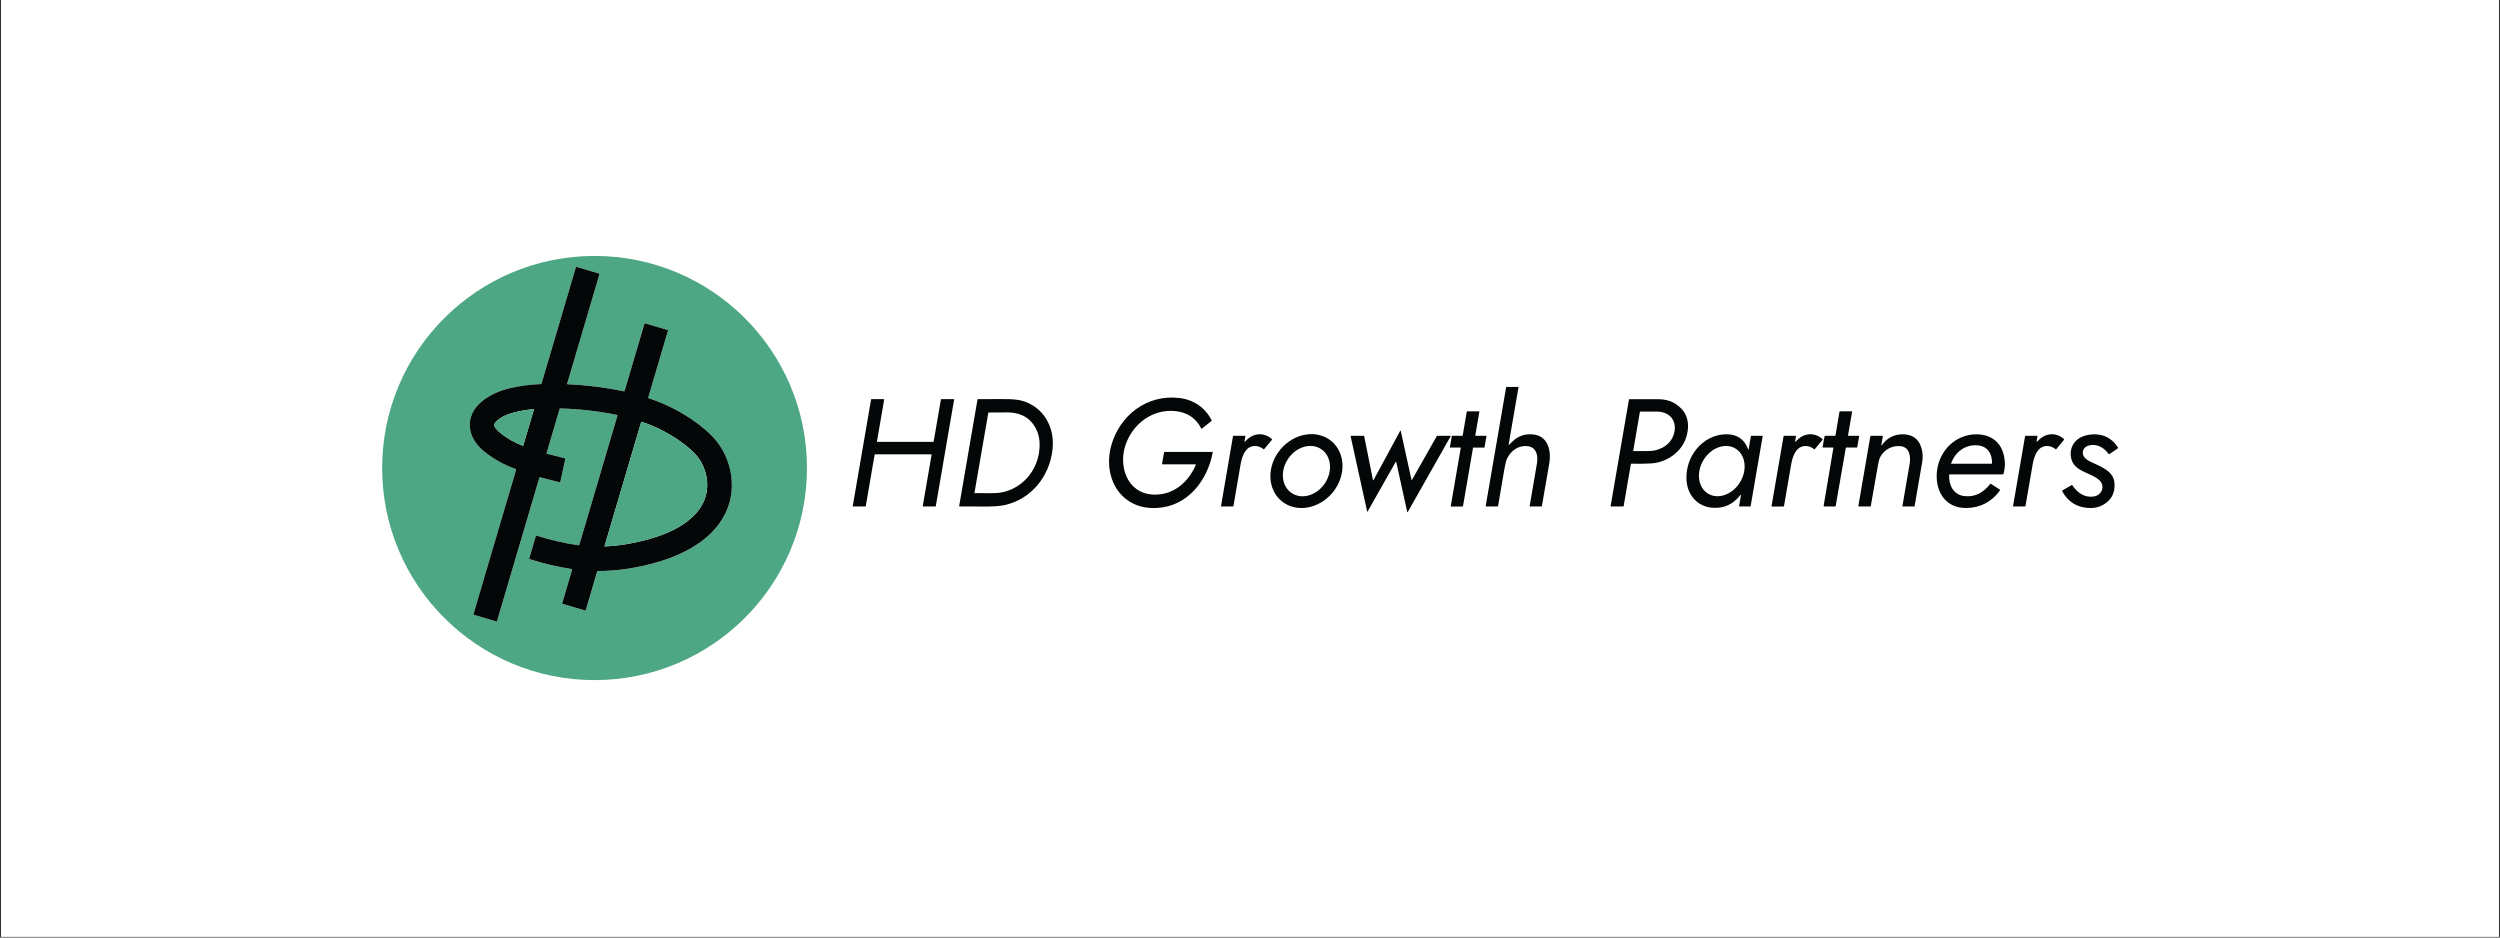 <svg version="1.0" preserveAspectRatio="xMidYMid meet" height="750" viewBox="0 0 1500 562.5" zoomAndPan="magnify" width="2000" xmlns:xlink="http://www.w3.org/1999/xlink" xmlns="http://www.w3.org/2000/svg"><rect x="0" y="0" width="1500" height="562.5" fill="#333333" stroke="none"/><defs><clipPath id="45e1e93b43"><path clip-rule="nonzero" d="M 0.668 0 L 1499.332 0 L 1499.332 562 L 0.668 562 Z M 0.668 0"></path></clipPath><clipPath id="992aae4b5f"><path clip-rule="nonzero" d="M 229.289 153.426 L 485 153.426 L 485 408.199 L 229.289 408.199 Z M 229.289 153.426"></path></clipPath><clipPath id="df46257b52"><path clip-rule="nonzero" d="M 1237 260 L 1270.863 260 L 1270.863 305 L 1237 305 Z M 1237 260"></path></clipPath></defs><g clip-path="url(#45e1e93b43)"><path fill-rule="nonzero" fill-opacity="1" d="M 0.668 0 L 1499.332 0 L 1499.332 562 L 0.668 562 Z M 0.668 0" fill="#ffffff"></path><path fill-rule="nonzero" fill-opacity="1" d="M 0.668 0 L 1499.332 0 L 1499.332 562 L 0.668 562 Z M 0.668 0" fill="#ffffff"></path></g><path fill-rule="nonzero" fill-opacity="1" d="M 345.488 160.461 L 345.527 160.391 Z M 345.488 160.461" fill="#295746"></path><path fill-rule="nonzero" fill-opacity="1" d="M 359.484 164.145 L 359.531 164.168 Z M 359.484 164.145" fill="#295746"></path><path fill-rule="nonzero" fill-opacity="1" d="M 340.469 230.531 L 340.395 230.516 L 340.41 230.523 Z M 340.469 230.531" fill="#295746"></path><path fill-rule="nonzero" fill-opacity="1" d="M 386.652 194.199 L 386.652 194.203 L 386.68 194.152 Z M 386.652 194.199" fill="#295746"></path><path fill-rule="nonzero" fill-opacity="1" d="M 343.059 341.445 L 343.125 341.469 L 343.094 341.453 Z M 343.059 341.445" fill="#295746"></path><path fill-rule="nonzero" fill-opacity="1" d="M 370.164 248.953 L 370.246 248.992 L 370.199 248.961 Z M 370.164 248.953" fill="#295746"></path><path fill-rule="nonzero" fill-opacity="1" d="M 321.492 321.629 L 321.484 321.641 L 321.527 321.566 Z M 321.492 321.629" fill="#295746"></path><path fill-rule="nonzero" fill-opacity="1" d="M 337.395 362.312 L 337.402 362.312 L 337.363 362.297 Z M 337.395 362.312" fill="#295746"></path><path fill-rule="nonzero" fill-opacity="1" d="M 351.445 366.148 L 351.453 366.145 L 351.426 366.195 Z M 351.445 366.148" fill="#295746"></path><path fill-rule="nonzero" fill-opacity="1" d="M 336.207 289.152 L 336.207 289.145 L 336.184 289.207 Z M 336.207 289.152" fill="#295746"></path><path fill-rule="nonzero" fill-opacity="1" d="M 313.945 267.324 L 313.949 267.316 L 313.93 267.352 Z M 313.945 267.324" fill="#295746"></path><path fill-rule="nonzero" fill-opacity="1" d="M 320.039 245.52 L 319.914 245.504 L 320.043 245.52 Z M 320.039 245.52" fill="#295746"></path><path fill-rule="nonzero" fill-opacity="1" d="M 384.688 253.246 L 384.688 253.254 L 384.715 253.203 Z M 384.688 253.246" fill="#295746"></path><path fill-rule="nonzero" fill-opacity="1" d="M 362.926 327.828 L 363.004 327.84 L 362.918 327.828 Z M 362.926 327.828" fill="#295746"></path><g clip-path="url(#992aae4b5f)"><path fill-rule="nonzero" fill-opacity="1" d="M 356.738 153.566 C 286.348 153.566 229.289 210.535 229.289 280.812 C 229.289 351.09 286.348 408.059 356.738 408.059 C 427.129 408.059 484.184 351.09 484.184 280.812 C 484.184 210.535 427.121 153.566 356.738 153.566 Z M 437.883 300.773 C 432.676 321.012 412.891 332.023 394.141 337.391 C 382.422 340.746 370.668 342.652 358.656 342.625 C 358.5 342.625 358.359 342.73 358.316 342.875 L 351.453 366.141 C 351.453 366.141 351.426 366.191 351.426 366.191 L 351.398 366.242 L 351.359 366.281 L 351.316 366.316 L 351.266 366.332 L 351.211 366.348 L 351.156 366.348 C 351.156 366.348 351.098 366.336 351.098 366.336 C 351.098 366.336 337.41 362.309 337.41 362.309 C 337.41 362.309 337.379 362.293 337.379 362.293 L 337.348 362.277 L 337.309 362.223 L 337.285 362.16 L 337.285 362.125 C 337.285 362.125 337.293 362.094 337.293 362.094 C 337.293 362.094 343.285 341.777 343.285 341.777 L 343.285 341.711 C 343.285 341.711 343.285 341.66 343.285 341.66 L 343.27 341.613 L 343.25 341.566 L 343.219 341.531 L 343.184 341.5 L 343.137 341.473 L 343.074 341.453 C 334.559 340.172 326.07 338.176 317.609 335.461 C 317.516 335.43 317.465 335.332 317.492 335.238 L 321.5 321.652 L 321.5 321.641 C 321.5 321.641 321.539 321.574 321.539 321.574 L 321.574 321.504 L 321.633 321.457 L 321.688 321.41 L 321.836 321.371 L 321.914 321.371 C 321.914 321.371 321.984 321.387 321.984 321.387 L 321.996 321.387 C 330.383 324.105 338.797 326.035 347.238 327.18 C 347.391 327.199 347.531 327.105 347.57 326.961 L 370.449 249.445 L 370.461 249.352 L 370.461 249.277 C 370.461 249.277 370.441 249.211 370.441 249.211 L 370.414 249.141 L 370.367 249.086 L 370.316 249.031 L 370.246 248.996 L 370.164 248.961 C 358.879 246.668 347.547 245.371 336.156 245.086 C 335.996 245.082 335.848 245.184 335.809 245.336 L 327.918 272.059 C 327.902 272.125 327.938 272.191 328.008 272.207 L 339.047 275.016 C 339.16 275.043 339.234 275.16 339.207 275.277 L 336.207 289.148 L 336.207 289.16 C 336.207 289.16 336.184 289.211 336.184 289.211 L 336.156 289.27 L 336.109 289.309 L 336.062 289.352 L 336.004 289.371 L 335.949 289.395 L 335.887 289.395 C 335.887 289.395 335.828 289.395 335.828 289.395 L 335.816 289.395 C 335.816 289.395 323.949 286.367 323.949 286.367 C 323.82 286.336 323.684 286.414 323.648 286.543 L 298.227 372.664 C 298.176 372.836 297.992 372.934 297.816 372.883 L 284.156 368.871 C 284.066 368.844 284.016 368.75 284.043 368.656 L 309.645 281.938 C 309.707 281.723 309.59 281.496 309.383 281.422 C 302.645 279.035 296.492 275.633 290.93 271.227 C 286.574 267.762 282.895 263.055 282.082 257.668 C 279.922 243.402 294.859 235.414 306.367 232.809 C 312.211 231.496 318.309 230.711 324.672 230.453 C 324.773 230.453 324.859 230.383 324.887 230.289 L 345.488 160.461 C 345.488 160.461 345.527 160.391 345.527 160.391 L 345.566 160.316 L 345.629 160.266 L 345.691 160.211 L 345.766 160.188 L 345.844 160.16 L 345.922 160.16 C 345.922 160.16 346.004 160.176 346.004 160.176 C 346.004 160.176 359.477 164.137 359.477 164.137 C 359.477 164.137 359.523 164.164 359.523 164.164 L 359.578 164.191 L 359.609 164.23 L 359.645 164.273 L 359.66 164.32 L 359.676 164.371 L 359.676 164.426 C 359.676 164.426 359.664 164.48 359.664 164.48 C 359.664 164.48 340.262 230.234 340.262 230.234 L 340.262 230.309 C 340.262 230.309 340.262 230.355 340.262 230.355 L 340.27 230.398 L 340.293 230.434 L 340.316 230.465 L 340.348 230.492 L 340.391 230.512 L 340.457 230.527 C 351.973 231.043 363.285 232.461 374.395 234.785 C 374.539 234.816 374.68 234.73 374.723 234.594 L 386.641 194.199 C 386.641 194.199 386.668 194.145 386.668 194.145 L 386.695 194.094 L 386.734 194.059 L 386.781 194.02 L 386.836 194.004 L 386.887 193.988 L 386.945 193.988 C 386.945 193.988 387 194 387 194 C 387 194 400.562 197.992 400.562 197.992 C 400.723 198.039 400.816 198.211 400.77 198.379 L 388.914 238.551 C 388.867 238.703 388.949 238.855 389.094 238.902 C 401.527 243.043 413.176 249.312 423.113 257.809 C 426.754 260.926 429.629 264.059 431.746 267.227 C 438.297 277.023 440.781 289.41 437.859 300.773 Z M 437.883 300.773" fill="#4ea784"></path></g><path fill-rule="nonzero" fill-opacity="1" d="M 423.133 257.809 C 413.203 249.32 401.547 243.043 389.117 238.902 C 388.969 238.852 388.887 238.695 388.934 238.551 L 400.793 198.379 C 400.84 198.219 400.746 198.047 400.582 197.992 L 387.023 194.004 C 387.023 194.004 386.965 194 386.965 194 L 386.906 194 C 386.906 194 386.855 194.012 386.855 194.012 L 386.805 194.027 L 386.758 194.062 L 386.715 194.098 L 386.688 194.152 L 386.664 194.203 L 374.742 234.598 C 374.699 234.738 374.555 234.824 374.414 234.793 C 363.305 232.473 351.992 231.051 340.48 230.531 L 340.422 230.523 L 340.406 230.523 C 340.406 230.523 340.363 230.496 340.363 230.496 L 340.332 230.469 L 340.309 230.438 L 340.285 230.402 L 340.277 230.359 L 340.277 230.312 C 340.277 230.312 340.277 230.242 340.277 230.242 L 359.68 164.488 C 359.68 164.488 359.68 164.43 359.68 164.43 L 359.68 164.379 C 359.68 164.379 359.672 164.324 359.672 164.324 L 359.656 164.277 L 359.617 164.238 L 359.586 164.195 L 359.535 164.168 L 359.488 164.145 L 346.016 160.18 C 346.016 160.18 345.93 160.172 345.93 160.172 L 345.852 160.172 C 345.852 160.172 345.777 160.188 345.777 160.188 L 345.703 160.211 L 345.641 160.266 L 345.578 160.316 L 345.535 160.391 L 345.496 160.461 L 324.883 230.281 C 324.855 230.383 324.766 230.449 324.668 230.449 C 318.309 230.703 312.207 231.488 306.363 232.805 C 294.852 235.41 279.918 243.391 282.078 257.664 C 282.891 263.051 286.566 267.762 290.926 271.219 C 296.488 275.629 302.637 279.031 309.379 281.418 C 309.586 281.488 309.699 281.711 309.637 281.93 L 284.035 368.652 C 284.012 368.746 284.062 368.84 284.152 368.863 L 297.812 372.879 C 297.984 372.93 298.164 372.832 298.223 372.66 L 323.641 286.539 C 323.68 286.406 323.812 286.324 323.945 286.359 L 335.812 289.383 L 335.824 289.383 C 335.824 289.383 335.879 289.383 335.879 289.383 L 335.941 289.383 C 335.941 289.383 336 289.363 336 289.363 L 336.059 289.34 L 336.105 289.301 L 336.152 289.258 L 336.176 289.199 L 336.203 289.137 L 339.203 275.266 C 339.23 275.152 339.156 275.031 339.043 275.004 L 328 272.199 C 327.934 272.184 327.898 272.113 327.914 272.047 L 335.801 245.324 C 335.848 245.168 335.996 245.066 336.152 245.074 C 347.539 245.367 358.875 246.656 370.16 248.949 L 370.195 248.961 L 370.246 248.984 L 370.316 249.023 L 370.367 249.074 L 370.414 249.133 L 370.441 249.199 L 370.461 249.266 L 370.461 249.34 C 370.461 249.34 370.449 249.434 370.449 249.434 L 347.57 326.949 C 347.523 327.094 347.383 327.188 347.238 327.168 C 338.797 326.023 330.383 324.094 321.996 321.375 L 321.984 321.375 C 321.984 321.375 321.914 321.367 321.914 321.367 L 321.836 321.367 C 321.836 321.367 321.762 321.383 321.762 321.383 L 321.688 321.402 L 321.633 321.449 L 321.574 321.496 L 321.539 321.562 L 321.5 321.637 L 317.492 335.223 C 317.465 335.316 317.516 335.414 317.609 335.445 C 326.074 338.16 334.562 340.156 343.074 341.438 L 343.105 341.438 C 343.105 341.438 343.137 341.457 343.137 341.457 L 343.184 341.484 L 343.219 341.516 L 343.25 341.551 L 343.27 341.598 L 343.285 341.645 L 343.285 341.695 C 343.285 341.695 343.285 341.762 343.285 341.762 L 337.293 362.074 C 337.293 362.074 337.293 362.109 337.293 362.109 L 337.293 362.145 C 337.293 362.145 337.297 362.176 337.297 362.176 L 337.309 362.207 L 337.348 362.262 L 337.41 362.293 L 351.098 366.316 C 351.098 366.316 351.156 366.32 351.156 366.32 L 351.211 366.32 C 351.211 366.32 351.266 366.312 351.266 366.312 L 351.316 366.297 L 351.359 366.258 L 351.398 366.223 L 351.426 366.172 L 351.453 366.117 L 358.316 342.855 C 358.359 342.703 358.5 342.605 358.656 342.605 C 370.668 342.633 382.422 340.719 394.141 337.371 C 412.891 332.004 432.676 320.992 437.883 300.754 C 440.805 289.387 438.32 277.004 431.77 267.207 C 429.652 264.043 426.773 260.902 423.133 257.789 Z M 320.262 245.93 L 313.949 267.316 L 313.949 267.324 C 313.949 267.324 313.93 267.352 313.93 267.352 L 313.91 267.383 L 313.883 267.402 L 313.852 267.426 L 313.816 267.434 L 313.777 267.445 L 313.742 267.445 C 313.742 267.445 313.711 267.441 313.711 267.441 L 313.699 267.441 C 308.816 265.629 304.285 263.051 300.109 259.691 C 299.07 258.867 298.098 257.832 297.18 256.598 C 295.941 254.934 296.914 253.609 298.375 252.32 C 301.305 249.734 305.289 248.238 309.059 247.312 C 312.574 246.449 316.191 245.844 319.914 245.508 L 320.039 245.52 C 320.039 245.52 320.137 245.574 320.137 245.574 L 320.172 245.613 L 320.234 245.695 L 320.266 245.805 C 320.266 245.805 320.258 245.934 320.258 245.934 Z M 417.625 307.98 C 408.305 318.344 392.77 323.168 379.523 325.816 C 374.027 326.914 368.523 327.59 363.008 327.844 L 362.93 327.832 L 362.926 327.832 C 362.926 327.832 362.879 327.809 362.879 327.809 L 362.84 327.785 L 362.809 327.75 L 362.785 327.715 L 362.773 327.672 L 362.762 327.621 L 362.762 327.609 C 362.762 327.609 362.77 327.531 362.77 327.531 L 384.695 253.254 L 384.695 253.246 C 384.695 253.246 384.719 253.203 384.719 253.203 L 384.746 253.16 L 384.781 253.129 L 384.82 253.098 L 384.867 253.082 L 384.914 253.074 L 384.965 253.074 C 384.965 253.074 385.012 253.082 385.012 253.082 L 385.023 253.082 C 394.73 256.348 403.535 261.074 411.441 267.27 C 415.004 270.059 418.738 273.59 420.832 277.512 C 426.332 287.824 425.48 299.246 417.641 307.98 Z M 417.625 307.98" fill="#040707"></path><path fill-rule="nonzero" fill-opacity="1" d="M 920.75 260.785 C 915.492 259.961 911 261.383 907.289 265.059 C 906.562 265.777 905.902 266.43 905.297 267.023 L 905.227 267.051 C 905.18 267.039 905.141 266.992 905.148 266.941 L 911.102 232.352 L 911.102 232.32 C 911.102 232.223 911.023 232.145 910.93 232.145 L 904.031 232.145 C 903.852 232.145 903.688 232.281 903.664 232.457 L 891.418 303.609 L 891.418 303.648 C 891.418 303.781 891.52 303.883 891.648 303.891 L 898.398 303.891 C 898.621 303.891 898.816 303.727 898.863 303.504 C 898.941 303.074 900.195 295.727 902.625 281.465 C 903.148 278.41 903.688 276.293 904.246 275.125 C 906.516 270.367 911.137 267.039 916.605 267.688 C 921.926 268.324 922.926 273.473 922.184 277.98 C 920.699 286.961 919.234 295.496 917.801 303.598 L 917.801 303.641 C 917.801 303.773 917.906 303.883 918.043 303.891 L 924.828 303.891 C 924.984 303.891 925.121 303.773 925.145 303.617 C 927.496 290 928.98 281.391 929.605 277.793 C 930.793 270.938 928.98 262.078 920.75 260.785 Z M 920.75 260.785" fill="#040707"></path><path fill-rule="nonzero" fill-opacity="1" d="M 727.449 271.156 L 698.703 271.156 C 698.566 271.156 698.453 271.25 698.43 271.383 L 697.234 278.328 L 697.234 278.371 C 697.234 278.504 697.336 278.613 697.473 278.617 L 717.43 278.617 L 717.477 278.629 C 717.539 278.656 717.57 278.727 717.543 278.785 C 713.066 289.305 704.047 297.254 692.004 296.75 C 676.043 296.078 670.793 279.242 675.523 266.375 C 680.078 253.953 691.605 245.426 704.961 246.637 C 712.242 247.301 717.523 250.801 720.789 257.141 L 720.809 257.176 C 720.883 257.27 721.02 257.285 721.113 257.207 L 726.914 252.539 C 727.012 252.461 727.043 252.32 726.984 252.211 C 723.055 244.41 716.082 239.781 707.5 238.785 C 688.129 236.523 671.758 249.227 666.715 267.445 C 663.121 280.418 666.93 295.559 679.668 302.023 C 683.812 304.129 688.609 305.047 694.047 304.789 C 712.523 303.906 724.508 288.328 727.648 271.406 L 727.648 271.371 C 727.648 271.258 727.559 271.164 727.445 271.156 Z M 727.449 271.156" fill="#040707"></path><path fill-rule="nonzero" fill-opacity="1" d="M 572.23 239.477 L 564.789 239.477 C 564.668 239.477 564.562 239.559 564.543 239.68 L 560.199 264.93 C 560.18 265.047 560.074 265.137 559.953 265.133 L 526.383 265.133 C 526.25 265.105 526.16 264.977 526.18 264.844 L 530.5 239.762 L 530.5 239.715 C 530.5 239.582 530.391 239.473 530.254 239.473 L 522.898 239.473 C 522.781 239.473 522.676 239.555 522.656 239.672 L 511.66 303.594 L 511.66 303.641 C 511.66 303.773 511.77 303.883 511.906 303.883 L 519.219 303.883 C 519.34 303.883 519.441 303.801 519.465 303.68 L 524.773 272.797 C 524.797 272.676 524.898 272.586 525.02 272.594 L 558.746 272.594 C 558.883 272.617 558.969 272.75 558.949 272.879 L 553.656 303.586 L 553.656 303.633 C 553.656 303.77 553.766 303.879 553.902 303.879 L 561.23 303.879 C 561.352 303.879 561.453 303.797 561.477 303.676 L 572.473 239.762 L 572.473 239.715 C 572.473 239.582 572.363 239.473 572.23 239.473 Z M 572.23 239.477" fill="#040707"></path><path fill-rule="nonzero" fill-opacity="1" d="M 612.969 240.375 C 610.617 239.727 606.848 239.418 601.664 239.457 C 593.77 239.512 588.816 239.512 586.812 239.465 C 586.656 239.465 586.52 239.574 586.492 239.727 L 575.516 303.523 L 575.516 303.586 C 575.516 303.766 575.66 303.898 575.832 303.895 C 578.891 303.836 583.578 303.848 589.898 303.926 C 595.363 303.988 599.566 303.711 602.512 303.094 C 618.664 299.691 629.762 285.898 631.531 269.582 C 632.965 256.359 626.238 244.043 612.969 240.375 Z M 623.512 270.914 C 621.945 282.816 613.434 292.656 601.707 295.301 C 596.754 296.418 588.629 295.715 584.93 295.875 L 584.879 295.875 C 584.754 295.852 584.672 295.73 584.695 295.605 L 592.973 247.773 C 593 247.617 593.133 247.508 593.285 247.508 C 600.973 247.457 604.918 247.438 605.137 247.441 C 613.777 247.75 619.574 251.742 622.523 259.426 C 623.762 262.656 624.09 266.488 623.508 270.918 Z M 623.512 270.914" fill="#040707"></path><path fill-rule="nonzero" fill-opacity="1" d="M 1009.742 246.266 C 1006.129 241.867 1001.32 239.621 995.312 239.527 C 990.867 239.461 984.988 239.457 977.672 239.504 C 977.516 239.504 977.387 239.609 977.363 239.762 L 966.398 303.504 L 966.398 303.555 C 966.398 303.738 966.539 303.891 966.719 303.891 L 973.906 303.891 C 974.043 303.891 974.164 303.789 974.184 303.656 L 978.512 278.516 C 978.543 278.328 978.703 278.199 978.895 278.203 C 982.988 278.34 986.891 278.281 990.613 278.047 C 995.566 277.734 1000.062 276.047 1004.109 272.984 C 1009.336 269.027 1012.23 263.695 1012.785 256.992 C 1013.098 253.16 1012.074 249.102 1009.746 246.273 Z M 1004.176 260.918 C 1002.566 265.785 998.32 268.906 993.367 270.129 C 991.859 270.508 989.926 270.68 987.566 270.648 C 984.688 270.613 982.188 270.605 980.062 270.633 L 980.043 270.633 C 979.969 270.617 979.918 270.551 979.926 270.477 L 983.949 247.105 C 983.965 247.012 984.043 246.941 984.137 246.941 C 989.094 246.926 992.477 246.934 994.289 246.957 C 1002.398 247.074 1006.723 253.203 1004.172 260.918 Z M 1004.176 260.918" fill="#040707"></path><path fill-rule="nonzero" fill-opacity="1" d="M 320.242 245.691 L 320.18 245.605 L 320.141 245.57 L 320.043 245.52 L 319.914 245.504 C 316.195 245.844 312.574 246.449 309.059 247.309 C 305.289 248.23 301.305 249.723 298.375 252.312 C 296.914 253.602 295.945 254.93 297.18 256.594 C 298.098 257.832 299.07 258.859 300.109 259.688 C 304.285 263.047 308.816 265.625 313.699 267.43 L 313.711 267.43 C 313.711 267.43 313.742 267.434 313.742 267.434 L 313.777 267.434 C 313.777 267.434 313.816 267.434 313.816 267.434 L 313.852 267.426 L 313.883 267.402 L 313.91 267.383 L 313.93 267.352 L 313.949 267.316 L 320.262 245.93 L 320.273 245.805 C 320.273 245.805 320.242 245.695 320.242 245.695 Z M 320.242 245.691" fill="#4ea784"></path><path fill-rule="nonzero" fill-opacity="1" d="M 891.883 261.672 C 891.883 261.559 891.793 261.469 891.68 261.465 L 885.352 261.465 C 885.242 261.438 885.172 261.336 885.188 261.227 L 887.625 247.035 L 887.625 247 C 887.625 246.887 887.535 246.797 887.426 246.793 L 880.273 246.793 C 880.176 246.793 880.086 246.859 880.07 246.957 L 877.613 261.293 C 877.598 261.395 877.508 261.465 877.41 261.461 L 871.281 261.461 C 871.184 261.461 871.094 261.527 871.078 261.625 L 869.934 268.289 L 869.934 268.324 C 869.934 268.438 870.02 268.527 870.129 268.531 L 876.289 268.531 C 876.398 268.559 876.473 268.66 876.457 268.77 L 870.453 303.66 L 870.453 303.695 C 870.453 303.812 870.543 303.898 870.652 303.906 L 877.594 303.906 C 877.691 303.906 877.781 303.836 877.797 303.738 L 883.816 268.707 C 883.832 268.609 883.922 268.535 884.02 268.543 L 890.527 268.543 C 890.629 268.543 890.715 268.473 890.73 268.375 L 891.879 261.711 L 891.879 261.672 Z M 891.883 261.672" fill="#040707"></path><path fill-rule="nonzero" fill-opacity="1" d="M 1115.492 261.773 C 1115.492 261.605 1115.363 261.469 1115.195 261.469 L 1109.016 261.469 C 1109.016 261.469 1108.977 261.469 1108.977 261.469 C 1108.859 261.449 1108.781 261.336 1108.805 261.215 L 1111.285 247.004 L 1111.285 246.98 C 1111.285 246.891 1111.211 246.816 1111.125 246.816 L 1104.02 246.816 C 1103.844 246.816 1103.691 246.941 1103.672 247.109 L 1101.301 261.176 C 1101.27 261.348 1101.121 261.469 1100.949 261.469 L 1095.141 261.461 C 1094.949 261.461 1094.777 261.594 1094.738 261.781 L 1093.547 268.188 L 1093.547 268.246 C 1093.543 268.406 1093.672 268.531 1093.832 268.531 L 1099.762 268.52 L 1099.801 268.52 C 1099.941 268.547 1100.043 268.684 1100.02 268.816 L 1094.176 303.566 L 1094.176 303.609 C 1094.176 303.742 1094.285 303.859 1094.422 303.859 L 1101.059 303.859 C 1101.234 303.859 1101.391 303.723 1101.418 303.551 L 1107.473 268.824 C 1107.504 268.652 1107.656 268.527 1107.828 268.527 L 1114.008 268.535 C 1114.188 268.535 1114.344 268.406 1114.367 268.234 L 1115.484 261.812 L 1115.484 261.766 Z M 1115.492 261.773" fill="#040707"></path><path fill-rule="nonzero" fill-opacity="1" d="M 411.43 267.27 C 403.527 261.082 394.719 256.355 385.012 253.09 L 385 253.09 C 385 253.09 384.953 253.082 384.953 253.082 L 384.902 253.082 C 384.902 253.082 384.855 253.094 384.855 253.094 L 384.809 253.109 L 384.773 253.141 L 384.734 253.172 L 384.711 253.215 L 384.684 253.262 L 362.758 327.539 L 362.746 327.617 L 362.746 327.625 C 362.746 327.625 362.762 327.676 362.762 327.676 L 362.773 327.719 L 362.801 327.754 L 362.832 327.793 L 362.867 327.812 L 362.914 327.84 L 362.996 327.855 C 368.512 327.605 374.023 326.93 379.512 325.828 C 392.766 323.176 408.301 318.355 417.613 307.992 C 425.461 299.258 426.309 287.832 420.805 277.523 C 418.711 273.602 414.977 270.07 411.414 267.277 Z M 411.43 267.27" fill="#4ea784"></path><path fill-rule="nonzero" fill-opacity="1" d="M 870.434 261.641 C 870.434 261.547 870.355 261.477 870.262 261.477 L 862.27 261.477 C 862.207 261.477 862.156 261.508 862.125 261.559 L 847.199 287.914 L 847.09 287.992 C 847 288.016 846.906 287.957 846.891 287.871 L 840.445 258.512 L 840.363 258.406 C 840.277 258.359 840.18 258.391 840.133 258.469 L 824.094 288.109 L 823.984 288.188 C 823.895 288.207 823.801 288.148 823.785 288.062 L 818.488 261.609 C 818.473 261.531 818.406 261.477 818.328 261.477 L 810.484 261.477 C 810.395 261.5 810.34 261.59 810.359 261.68 L 820.27 306.832 L 820.348 306.941 C 820.426 306.988 820.531 306.961 820.578 306.879 L 837.434 277.117 L 837.543 277.039 C 837.633 277.016 837.727 277.074 837.742 277.164 L 844.336 307.176 L 844.414 307.285 C 844.492 307.332 844.594 307.305 844.641 307.223 L 870.406 261.73 L 870.426 261.648 Z M 870.434 261.641" fill="#040707"></path><path fill-rule="nonzero" fill-opacity="1" d="M 763.109 263.457 C 758.691 259.41 752.449 259.668 748.219 263.809 C 747.84 264.18 747.402 264.605 746.902 265.094 L 746.793 265.133 C 746.719 265.121 746.672 265.055 746.684 264.98 L 747.234 261.789 L 747.234 261.742 C 747.234 261.594 747.121 261.469 746.969 261.469 L 740.09 261.469 C 739.938 261.477 739.812 261.586 739.793 261.73 L 732.602 303.707 L 732.602 303.734 C 732.602 303.816 732.668 303.879 732.746 303.879 L 739.652 303.879 C 739.867 303.879 740.055 303.723 740.09 303.516 C 742.215 291.133 743.625 282.879 744.328 278.758 C 745.141 274 747.082 267.824 752.73 267.598 C 754.84 267.512 756.473 268.262 758.145 269.535 C 758.254 269.617 758.41 269.602 758.5 269.492 L 763.141 263.91 C 763.254 263.773 763.238 263.578 763.109 263.457 Z M 763.109 263.457" fill="#040707"></path><path fill-rule="nonzero" fill-opacity="1" d="M 798.824 264.656 C 790.188 257.5 776.492 259.75 768.234 269.68 C 759.973 279.613 760.281 293.469 768.914 300.629 C 777.551 307.789 791.246 305.539 799.508 295.605 C 807.766 285.676 807.457 271.816 798.824 264.656 Z M 794.871 290.078 C 789.961 297.348 781.055 299.918 774.977 295.824 C 768.898 291.734 767.953 282.523 772.863 275.254 C 777.773 267.984 786.68 265.418 792.758 269.508 C 798.836 273.602 799.781 282.809 794.871 290.078 Z M 794.871 290.078" fill="#040707"></path><path fill-rule="nonzero" fill-opacity="1" d="M 1057.348 261.477 L 1050.754 261.477 C 1050.648 261.477 1050.555 261.555 1050.539 261.652 L 1049.164 269.656 C 1049.164 269.703 1049.125 269.742 1049.078 269.758 C 1049.016 269.781 1048.945 269.738 1048.926 269.676 C 1046.652 263.535 1042.254 260.5 1035.734 260.562 C 1021.172 260.707 1010.762 274.586 1011.941 288.547 C 1012.664 297.215 1018.492 303.926 1027.371 304.645 C 1034.254 305.195 1039.855 302.668 1044.176 297.062 C 1044.223 297 1044.309 296.969 1044.387 296.98 C 1044.5 297 1044.578 297.109 1044.559 297.23 L 1043.469 303.566 L 1043.469 303.613 C 1043.469 303.766 1043.59 303.895 1043.746 303.895 L 1050.113 303.895 C 1050.25 303.895 1050.359 303.801 1050.379 303.672 L 1057.594 261.773 L 1057.594 261.73 C 1057.594 261.594 1057.484 261.48 1057.348 261.48 Z M 1044.047 289.293 C 1039.512 296.77 1030.922 299.859 1024.859 296.195 C 1018.801 292.527 1017.559 283.496 1022.094 276.02 C 1026.633 268.543 1035.219 265.453 1041.281 269.121 C 1047.344 272.785 1048.582 281.816 1044.047 289.293 Z M 1044.047 289.293" fill="#040707"></path><path fill-rule="nonzero" fill-opacity="1" d="M 1093.484 263.457 C 1089.07 259.406 1082.82 259.656 1078.578 263.801 C 1078.199 264.168 1077.762 264.594 1077.262 265.086 L 1077.152 265.121 C 1077.082 265.109 1077.035 265.043 1077.043 264.969 L 1077.598 261.777 L 1077.598 261.734 C 1077.598 261.586 1077.48 261.461 1077.332 261.461 L 1070.445 261.461 C 1070.293 261.461 1070.168 261.57 1070.148 261.715 L 1062.922 303.727 L 1062.922 303.758 C 1062.922 303.844 1062.988 303.906 1063.066 303.906 L 1069.977 303.906 C 1070.191 303.906 1070.379 303.754 1070.414 303.547 C 1072.555 291.156 1073.977 282.895 1074.68 278.77 C 1075.492 274.008 1077.445 267.824 1083.094 267.602 C 1085.203 267.52 1086.84 268.266 1088.512 269.547 C 1088.621 269.633 1088.781 269.613 1088.871 269.504 L 1093.516 263.914 C 1093.625 263.777 1093.617 263.582 1093.484 263.461 Z M 1093.484 263.457" fill="#040707"></path><path fill-rule="nonzero" fill-opacity="1" d="M 1140.262 260.621 C 1135.723 260.988 1131.988 263.164 1129.059 267.148 C 1129.027 267.195 1128.973 267.215 1128.914 267.207 C 1128.836 267.191 1128.785 267.113 1128.801 267.035 L 1129.699 261.789 L 1129.699 261.746 C 1129.699 261.594 1129.586 261.469 1129.434 261.469 L 1122.535 261.469 C 1122.371 261.469 1122.238 261.586 1122.211 261.742 L 1115.008 303.609 L 1115.008 303.648 C 1115.008 303.785 1115.113 303.895 1115.25 303.895 L 1122.184 303.895 C 1122.32 303.895 1122.434 303.797 1122.457 303.664 C 1124.566 291.805 1125.977 283.773 1126.691 279.574 C 1127.148 276.902 1127.684 275.004 1128.305 273.887 C 1130.699 269.582 1135.695 267.074 1140.57 267.727 C 1145.789 268.418 1146.523 274.055 1145.797 278.297 C 1143.672 290.699 1142.23 299.125 1141.461 303.586 L 1141.461 303.629 C 1141.461 303.773 1141.574 303.895 1141.715 303.895 L 1148.527 303.895 C 1148.641 303.895 1148.742 303.812 1148.762 303.695 C 1150.215 295.363 1151.738 286.527 1153.328 277.188 C 1153.824 274.281 1153.652 271.445 1152.824 268.676 C 1151.043 262.723 1146.418 260.129 1140.258 260.629 Z M 1140.262 260.621" fill="#040707"></path><path fill-rule="nonzero" fill-opacity="1" d="M 1185.18 260.586 C 1173.156 260.945 1163.969 270.242 1162.301 281.77 C 1160.574 293.719 1166.539 305.043 1179.953 304.809 C 1188.363 304.664 1195.199 300.93 1200.094 294.145 C 1200.156 294.047 1200.133 293.91 1200.031 293.848 L 1194.551 290.293 C 1194.414 290.203 1194.23 290.234 1194.129 290.359 C 1190.148 295.426 1185.34 298.332 1178.797 297.672 C 1172.082 296.996 1169.188 291.035 1169.484 284.941 C 1169.492 284.773 1169.629 284.652 1169.797 284.652 L 1201.688 284.652 C 1201.855 284.652 1202.008 284.543 1202.047 284.379 C 1203.133 280.773 1203.203 276.973 1202.262 272.988 C 1200.277 264.609 1193.695 260.348 1185.164 260.598 Z M 1194.852 278.223 L 1170.738 278.223 C 1170.672 278.191 1170.633 278.121 1170.656 278.051 C 1173.133 271.164 1179.098 266.613 1186.539 267.211 C 1192.645 267.703 1195.211 272.168 1195.242 277.828 C 1195.242 278.047 1195.066 278.223 1194.844 278.223 Z M 1194.852 278.223" fill="#040707"></path><path fill-rule="nonzero" fill-opacity="1" d="M 1238.367 263.457 C 1233.953 259.41 1227.707 259.66 1223.473 263.801 C 1223.094 264.168 1222.656 264.594 1222.156 265.086 L 1222.047 265.121 C 1221.973 265.109 1221.926 265.043 1221.938 264.969 L 1222.488 261.781 L 1222.488 261.734 C 1222.488 261.59 1222.375 261.465 1222.223 261.465 L 1215.344 261.465 C 1215.191 261.465 1215.066 261.574 1215.047 261.719 L 1207.824 303.703 L 1207.824 303.727 C 1207.824 303.812 1207.891 303.875 1207.969 303.875 L 1214.875 303.875 C 1215.09 303.875 1215.277 303.723 1215.312 303.516 C 1217.449 291.133 1218.871 282.879 1219.574 278.754 C 1220.387 273.996 1222.34 267.82 1227.984 267.598 C 1230.094 267.512 1231.727 268.262 1233.395 269.539 C 1233.504 269.629 1233.664 269.609 1233.754 269.5 L 1238.398 263.91 C 1238.508 263.773 1238.5 263.578 1238.367 263.457 Z M 1238.367 263.457" fill="#040707"></path><g clip-path="url(#df46257b52)"><path fill-rule="nonzero" fill-opacity="1" d="M 1256.277 266.973 C 1259.992 267.184 1263.074 269.473 1265.188 272.391 C 1265.289 272.523 1265.477 272.562 1265.617 272.469 L 1270.688 269.031 C 1270.875 268.902 1270.926 268.641 1270.797 268.453 C 1266.562 262.133 1260.578 259.625 1252.84 260.934 C 1246.629 261.992 1242.027 266.539 1242.441 273.055 C 1243.07 283.09 1253.824 283.082 1259.328 287.855 C 1263.633 291.586 1261.023 297.484 1255.746 297.969 C 1250.191 298.477 1246.441 295.555 1243.395 291.141 C 1243.305 291.016 1243.137 290.98 1243.008 291.051 L 1237.391 294.285 C 1237.25 294.367 1237.203 294.547 1237.281 294.691 C 1240.664 300.93 1245.855 304.293 1252.855 304.773 C 1256.105 304.996 1258.949 304.457 1261.391 303.156 C 1266.789 300.281 1269.215 295.789 1268.676 289.684 C 1267.965 281.59 1258.5 279.496 1252.961 276.316 C 1250.648 274.988 1249.051 272.883 1249.918 270.191 C 1250.73 267.688 1253.863 266.832 1256.281 266.977 Z M 1256.277 266.973" fill="#040707"></path></g></svg>